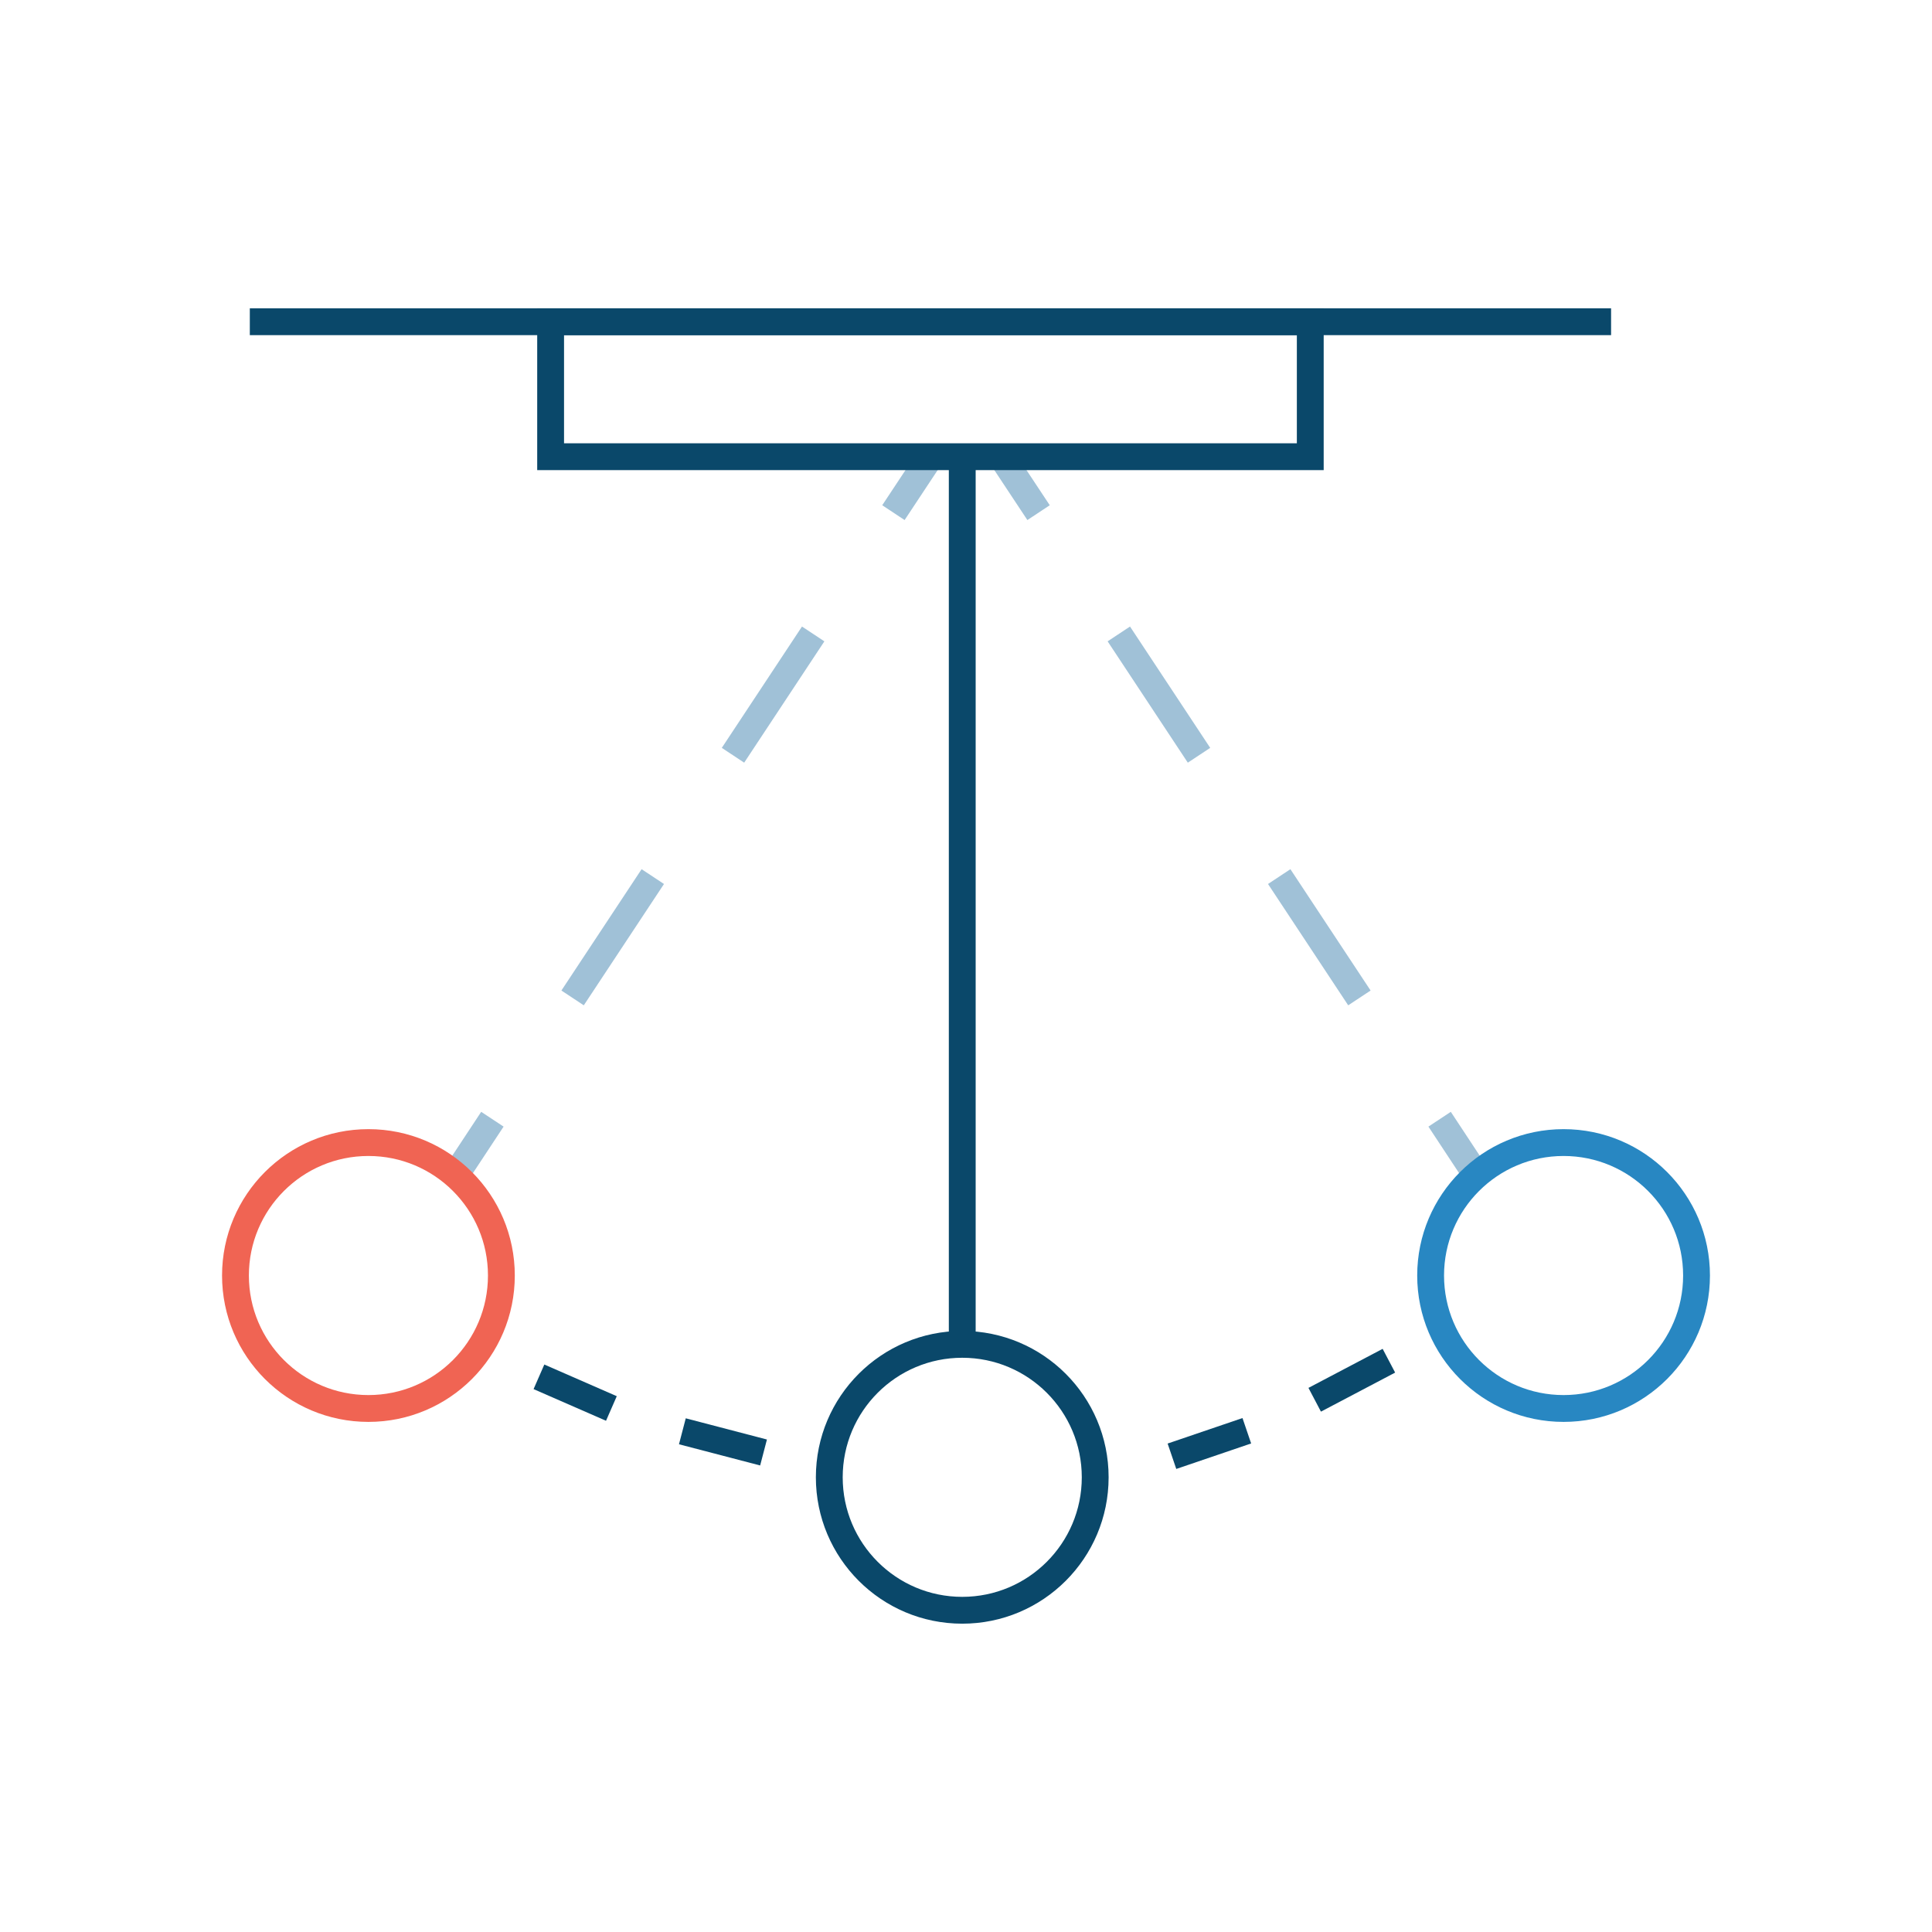 <svg width="144" height="144" viewBox="0 0 144 144" fill="none" xmlns="http://www.w3.org/2000/svg">
<path d="M74.649 34.04L77.409 38.21" stroke="#A0C1D7" stroke-width="2" stroke-miterlimit="10"/>
<path d="M83.39 47.25L104.31 78.9" stroke="#A0C1D7" stroke-width="2" stroke-miterlimit="10" stroke-dasharray="10.84 10.84"/>
<path d="M107.3 83.42L110.05 87.59" stroke="#A0C1D7" stroke-width="2" stroke-miterlimit="10"/>
<path d="M69.35 34.04L66.59 38.21" stroke="#A0C1D7" stroke-width="2" stroke-miterlimit="10"/>
<path d="M60.61 47.25L39.69 78.9" stroke="#A0C1D7" stroke-width="2" stroke-miterlimit="10" stroke-dasharray="10.84 10.84"/>
<path d="M36.7 83.42L33.95 87.59" stroke="#A0C1D7" stroke-width="2" stroke-miterlimit="10"/>
<path d="M97.66 23.98H41.04V34.04H97.66V23.98Z" stroke="#0A486A" stroke-width="2" stroke-miterlimit="10"/>
<path d="M18.62 23.98H120.08" stroke="#0A486A" stroke-width="2" stroke-miterlimit="10"/>
<path d="M71.72 100.2V34.04" stroke="#0A486A" stroke-width="2" stroke-miterlimit="10"/>
<path d="M71.72 120.02C77.193 120.02 81.63 115.583 81.63 110.11C81.63 104.637 77.193 100.2 71.72 100.2C66.246 100.2 61.81 104.637 61.81 110.11C61.81 115.583 66.246 120.02 71.72 120.02Z" stroke="#0A486A" stroke-width="2" stroke-miterlimit="10"/>
<path d="M116.54 104.98C122.013 104.98 126.45 100.543 126.45 95.07C126.45 89.597 122.013 85.16 116.54 85.16C111.067 85.16 106.63 89.597 106.63 95.07C106.63 100.543 111.067 104.98 116.54 104.98Z" stroke="#2887C2" stroke-width="2" stroke-miterlimit="10"/>
<path d="M27.46 104.98C32.933 104.98 37.37 100.543 37.37 95.07C37.37 89.597 32.933 85.16 27.46 85.16C21.987 85.16 17.55 89.597 17.55 95.07C17.55 100.543 21.987 104.98 27.46 104.98Z" stroke="#F06453" stroke-width="2" stroke-miterlimit="10"/>
<path d="M40.17 102.62L45.57 104.98" stroke="#0A486A" stroke-width="2" stroke-miterlimit="10" stroke-dasharray="10 10"/>
<path d="M50.86 106.68L56.91 108.26" stroke="#0A486A" stroke-width="2" stroke-miterlimit="10" stroke-dasharray="10 10"/>
<path d="M87.35 108.54L92.93 106.64" stroke="#0A486A" stroke-width="2" stroke-miterlimit="10" stroke-dasharray="10 10"/>
<path d="M97.99 104.33L103.52 101.42" stroke="#0A486A" stroke-width="2" stroke-miterlimit="10" stroke-dasharray="10 10"/>
</svg>
